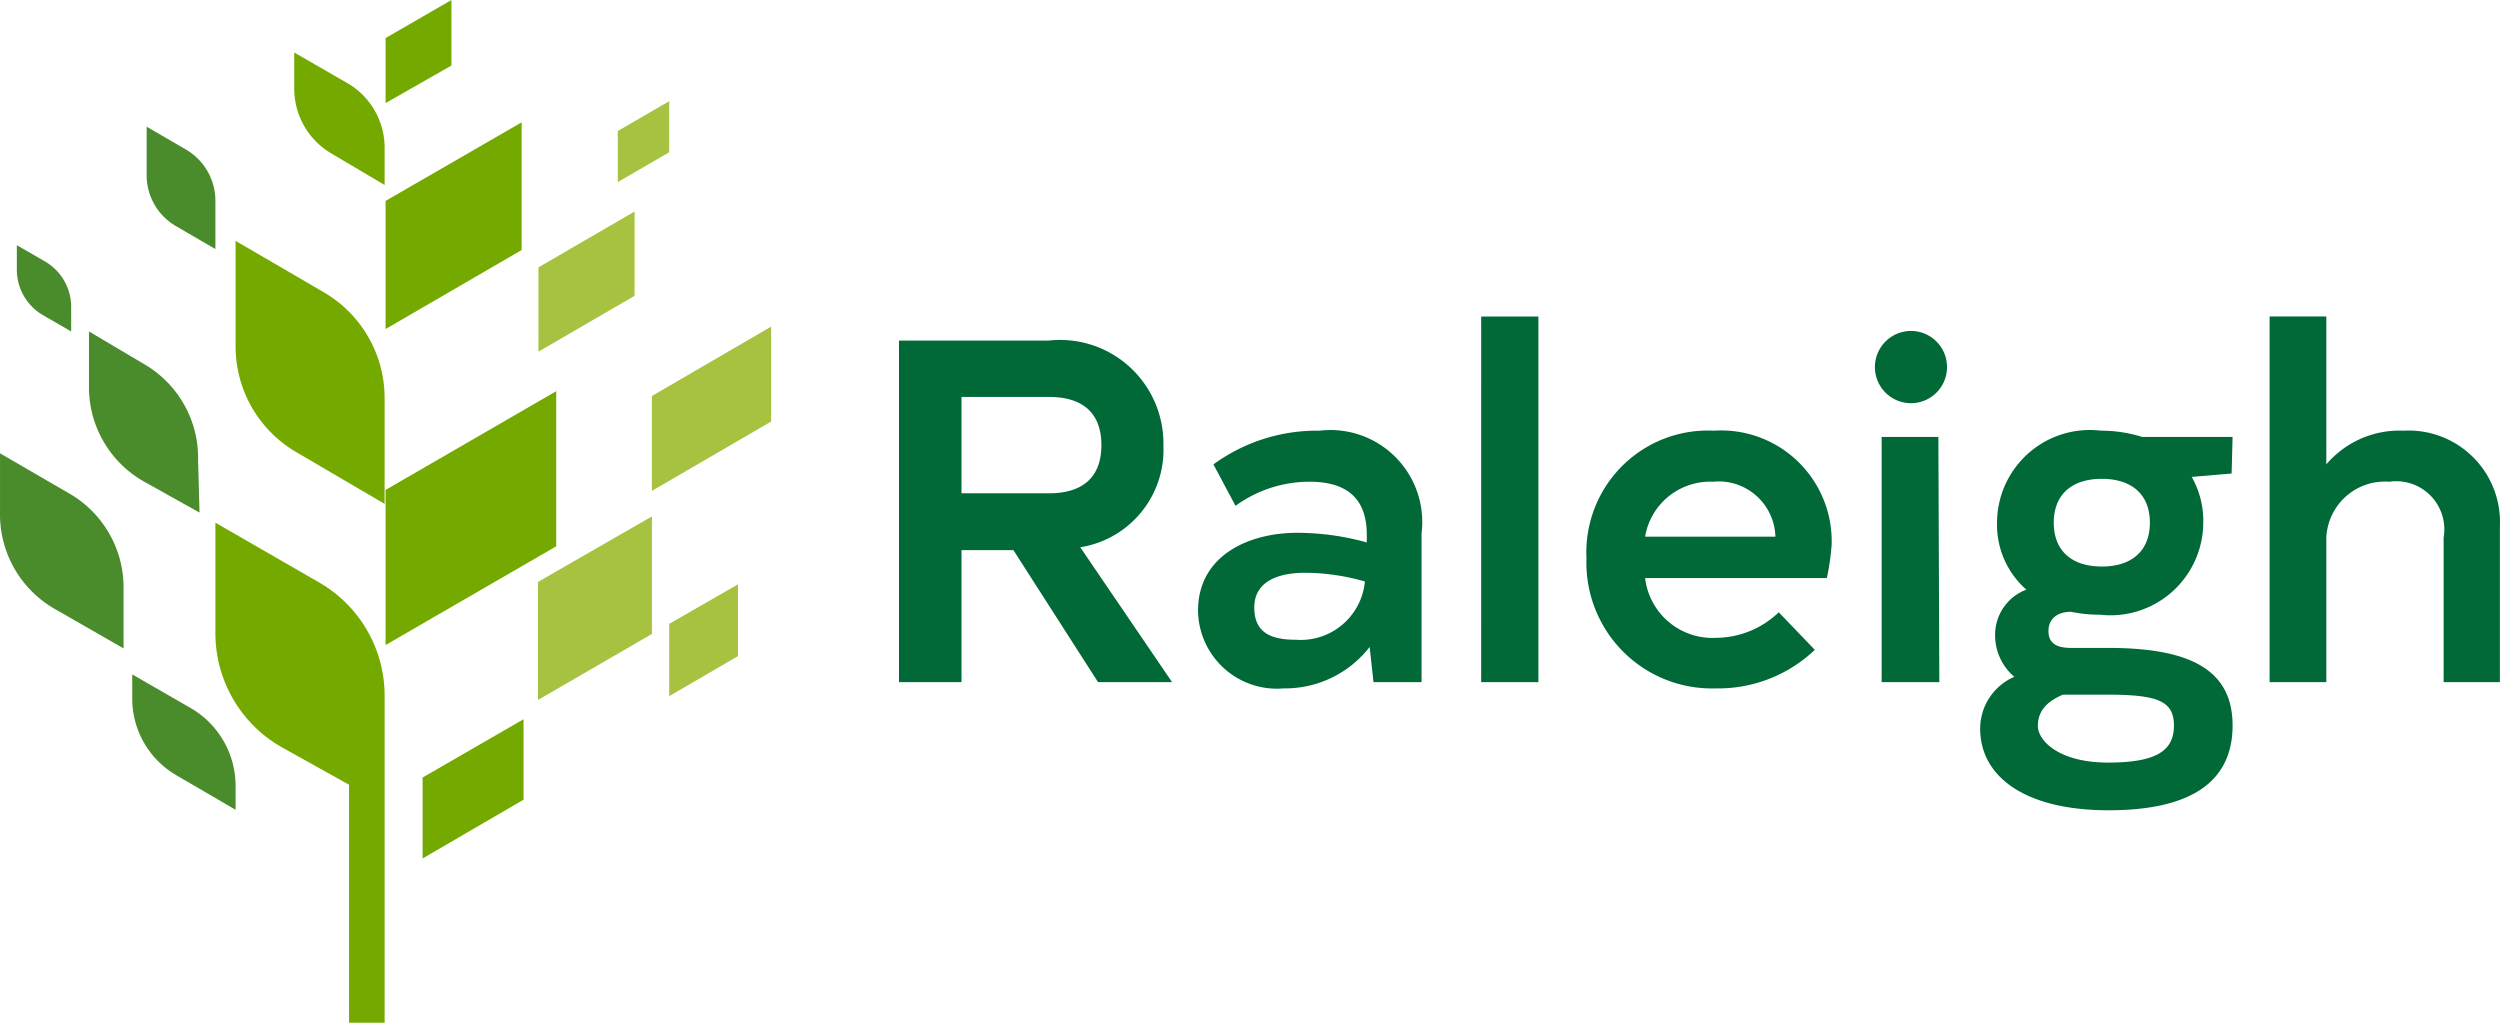 <?xml version="1.0" encoding="UTF-8" standalone="no"?>
<svg
   xmlns:dc="http://purl.org/dc/elements/1.1/"
   xmlns:cc="http://creativecommons.org/ns#"
   xmlns:rdf="http://www.w3.org/1999/02/22-rdf-syntax-ns#"
   xmlns:svg="http://www.w3.org/2000/svg"
   xmlns="http://www.w3.org/2000/svg"
   xmlns:sodipodi="http://sodipodi.sourceforge.net/DTD/sodipodi-0.dtd"
   xmlns:inkscape="http://www.inkscape.org/namespaces/inkscape"
   width="1000"
   height="409.086"
   viewBox="0 0 1000 409.086"
   version="1.1"
   id="svg18"
   sodipodi:docname="City_of_Raleigh_logo.svg"
   inkscape:version="0.92.4 (5da689c313, 2019-01-14)">
  <defs
     id="defs22" />
  <sodipodi:namedview
     pagecolor="#ffffff"
     bordercolor="#111111"
     borderopacity="1"
     objecttolerance="10"
     gridtolerance="10"
     guidetolerance="10"
     inkscape:pageopacity="0"
     inkscape:pageshadow="2"
     inkscape:window-width="1920"
     inkscape:window-height="1017"
     id="namedview20"
     showgrid="false"
     fit-margin-top="0"
     fit-margin-left="0"
     fit-margin-right="0"
     fit-margin-bottom="0"
     inkscape:zoom="0.75570776"
     inkscape:cx="585.20051"
     inkscape:cy="63.340378"
     inkscape:window-x="1912"
     inkscape:window-y="-8"
     inkscape:window-maximized="1"
     inkscape:current-layer="svg18" />
  <path
     style="fill:#006937;fill-rule:nonzero;stroke-width:4.568"
     inkscape:connector-curvature="0"
     id="path2"
     d="m 405.369,220.055 h -20.768 v 52.797 H 359.603 V 136.234 h 59.805 a 41.289,41.289 0 0 1 32.486,10.562 41.467,41.467 0 0 1 13.477,31.444 c 0.822,20.055 -13.481,37.543 -33.272,40.659 l 36.73,53.953 h -29.612 l -33.847,-52.792 z m -20.768,-22.737 h 34.999 c 13.847,0 20.96,-6.743 20.96,-19.27 0,-12.527 -7.113,-19.27 -20.96,-19.27 h -34.994 v 38.539 z m 184.029,15.994 v 59.54 h -19.233 l -1.535,-14.066 a 42.852,42.852 0 0 1 -34.418,16.574 31.495,31.495 0 0 1 -23.852,-8.05 31.632,31.632 0 0 1 -10.379,-22.979 c 0,-22.349 20.576,-31.211 39.613,-31.211 9.425,0.014 18.804,1.311 27.886,3.851 v -3.084 c 0,-14.258 -7.693,-21.197 -22.888,-21.197 -10.635,0 -21.001,3.371 -29.612,9.639 l -8.844,-16.574 a 70.28,70.28 0 0 1 42.495,-13.486 36.684,36.684 0 0 1 30.348,10.585 36.849,36.849 0 0 1 10.421,30.458 z m -22.691,19.27 a 88.097,88.097 0 0 0 -23.847,-3.472 c -11.535,0 -20.38,3.856 -20.38,13.874 0,10.023 6.537,12.91 16.538,12.91 a 25.784,25.784 0 0 0 27.689,-23.121 z m 46.538,-105.982 h 22.883 v 146.253 h -22.888 z m 94.031,128.527 c 9.329,-0.082 18.274,-3.737 24.998,-10.215 l 14.422,15.03 a 56.086,56.086 0 0 1 -39.613,15.418 50.134,50.134 0 0 1 -37.123,-14.774 50.348,50.348 0 0 1 -14.605,-37.255 48.804,48.804 0 0 1 14.189,-36.844 48.594,48.594 0 0 1 36.766,-14.217 44.176,44.176 0 0 1 33.66,12.367 44.368,44.368 0 0 1 13.454,33.304 98.655,98.655 0 0 1 -1.919,13.294 h -72.692 a 27.132,27.132 0 0 0 28.461,23.893 z m -28.461,-40.467 h 52.112 a 22.755,22.755 0 0 0 -7.721,-16.446 22.659,22.659 0 0 0 -17.278,-5.519 26.36,26.36 0 0 0 -27.113,21.965 z m 91.921,-67.832 a 14.436,14.436 0 0 1 14.418,-14.45 14.436,14.436 0 0 1 14.422,14.454 14.436,14.436 0 0 1 -14.422,14.45 14.436,14.436 0 0 1 -14.418,-14.45 z m 25.766,126.024 H 752.659 V 174.769 h 22.691 z m 116.914,-83.437 -15.957,1.352 a 35.515,35.515 0 0 1 4.614,18.306 37.223,37.223 0 0 1 -12.467,27.657 37.063,37.063 0 0 1 -28.877,9.146 54.501,54.501 0 0 1 -11.54,-1.156 c -5.382,0 -9.036,2.695 -9.036,7.707 0,5.012 3.463,6.743 9.036,6.743 h 15.003 c 33.459,0 49.613,9.251 49.613,31.024 0,21.778 -15.578,33.916 -49.613,33.916 -34.035,0 -51.349,-13.874 -51.349,-32.564 a 22.545,22.545 0 0 1 13.66,-20.814 21.791,21.791 0 0 1 -7.693,-16.766 19.27,19.27 0 0 1 12.499,-18.109 34.523,34.523 0 0 1 -11.732,-26.785 37.223,37.223 0 0 1 12.527,-27.739 37.063,37.063 0 0 1 29.009,-9.064 55.278,55.278 0 0 1 16.538,2.503 h 36.15 z M 842.843,277.859 h -17.689 c -6.734,2.896 -10.005,6.748 -10.005,12.531 0,5.779 8.269,14.642 28.077,14.642 19.809,0 26.346,-5.007 26.346,-14.838 0,-9.822 -6.537,-12.335 -26.725,-12.335 z m 17.113,-68.786 c 0,-10.982 -6.921,-17.538 -19.228,-17.538 -12.307,0 -19.228,6.556 -19.228,17.538 0,10.982 6.921,17.534 19.233,17.534 12.303,0 19.224,-6.551 19.224,-17.534 z m 139.994,1.731 v 62.048 H 977.451 v -57.809 a 19.297,19.297 0 0 0 -5.171,-16.729 19.206,19.206 0 0 0 -16.556,-5.619 23.431,23.431 0 0 0 -17.314,5.838 23.527,23.527 0 0 0 -7.88,16.51 v 57.809 H 907.843 V 126.599 h 22.687 v 59.161 a 38.42,38.42 0 0 1 30.96,-13.49 36.497,36.497 0 0 1 27.812,10.667 36.652,36.652 0 0 1 10.644,27.867 z" />
  <path
     style="fill:#74a900;fill-rule:nonzero;stroke-width:4.568"
     inkscape:connector-curvature="0"
     id="path4"
     d="M 154.23,41.234 180.576,26.204 V 0 l -26.346,15.222 z m 0,216.78 68.266,-39.498 v -62.048 l -68.266,39.503 z m 14.811,85.365 40.385,-23.509 v -32.18 l -40.385,23.317 z"
     sodipodi:nodetypes="ccccccccccccccc" />
  <path
     style="fill:#a7c140;fill-rule:nonzero;stroke-width:4.568"
     inkscape:connector-curvature="0"
     id="path6"
     d="m 260.765,196.35 47.69,-27.744 v -37.963 l -47.694,27.753 z" />
  <path
     style="fill:#74a900;fill-rule:nonzero;stroke-width:4.568"
     inkscape:connector-curvature="0"
     id="path8"
     d="M 154.23,131.611 208.654,100.007 V 48.946 L 154.23,80.354 Z M 117.697,21.006 139.424,33.527 a 29.877,29.877 0 0 1 14.422,26.012 V 73.994 L 132.695,61.468 a 30.069,30.069 0 0 1 -14.998,-25.821 z" />
  <path
     style="fill:#a7c140;fill-rule:nonzero;stroke-width:4.568"
     inkscape:connector-curvature="0"
     id="path10"
     d="m 215.383,140.666 38.457,-22.353 V 84.593 l -38.457,22.353 z m -0.192,139.318 45.574,-26.401 v -47.018 l -45.574,26.209 z m 52.495,-1.54 27.502,-15.994 V 233.738 l -27.502,15.798 z M 247.11,72.839 267.686,60.892 V 40.467 l -20.576,11.946 z" />
  <path
     style="fill:#4a8b2c;fill-rule:nonzero;stroke-width:4.568"
     inkscape:connector-curvature="0"
     id="path12"
     d="M 79.811,205.025 57.7,192.691 A 43.372,43.372 0 0 1 35.589,154.156 v -21.581 l 22.111,13.102 a 43.377,43.377 0 0 1 21.535,38.539 l 0.58,20.809 z M 49.431,259.366 21.55,243.372 A 43.569,43.569 0 0 1 0.01,204.833 V 181.32 L 27.896,197.506 a 43.372,43.372 0 0 1 21.535,37.383 v 24.473 z M 28.471,132.575 17.123,126.019 A 21.015,21.015 0 0 1 6.739,107.91 v -9.831 l 11.348,6.551 a 21.015,21.015 0 0 1 10.384,18.114 z m 65.767,191.343 -23.463,-13.682 A 35.469,35.469 0 0 1 52.894,279.216 V 269.764 l 23.459,13.49 a 36.045,36.045 0 0 1 17.885,31.019 v 9.639 z M 86.161,99.623 70.583,90.564 A 23.518,23.518 0 0 1 58.659,69.947 V 50.677 l 15.578,9.059 a 23.71,23.71 0 0 1 11.924,20.809 z" />
  <path
     style="fill:#74a900;fill-rule:nonzero;stroke-width:4.568"
     inkscape:connector-curvature="0"
     id="path14"
     d="M 153.847,409.086 H 139.616 V 313.895 L 112.311,298.673 A 52.432,52.432 0 0 1 86.161,253.391 v -44.318 l 42.112,24.276 a 52.24,52.24 0 0 1 25.574,45.287 z m 0,-207.529 -35.19,-20.617 A 48.964,48.964 0 0 1 94.238,138.354 V 96.348 l 35.382,20.617 a 48.964,48.964 0 0 1 24.226,42.587 z" />
</svg>
